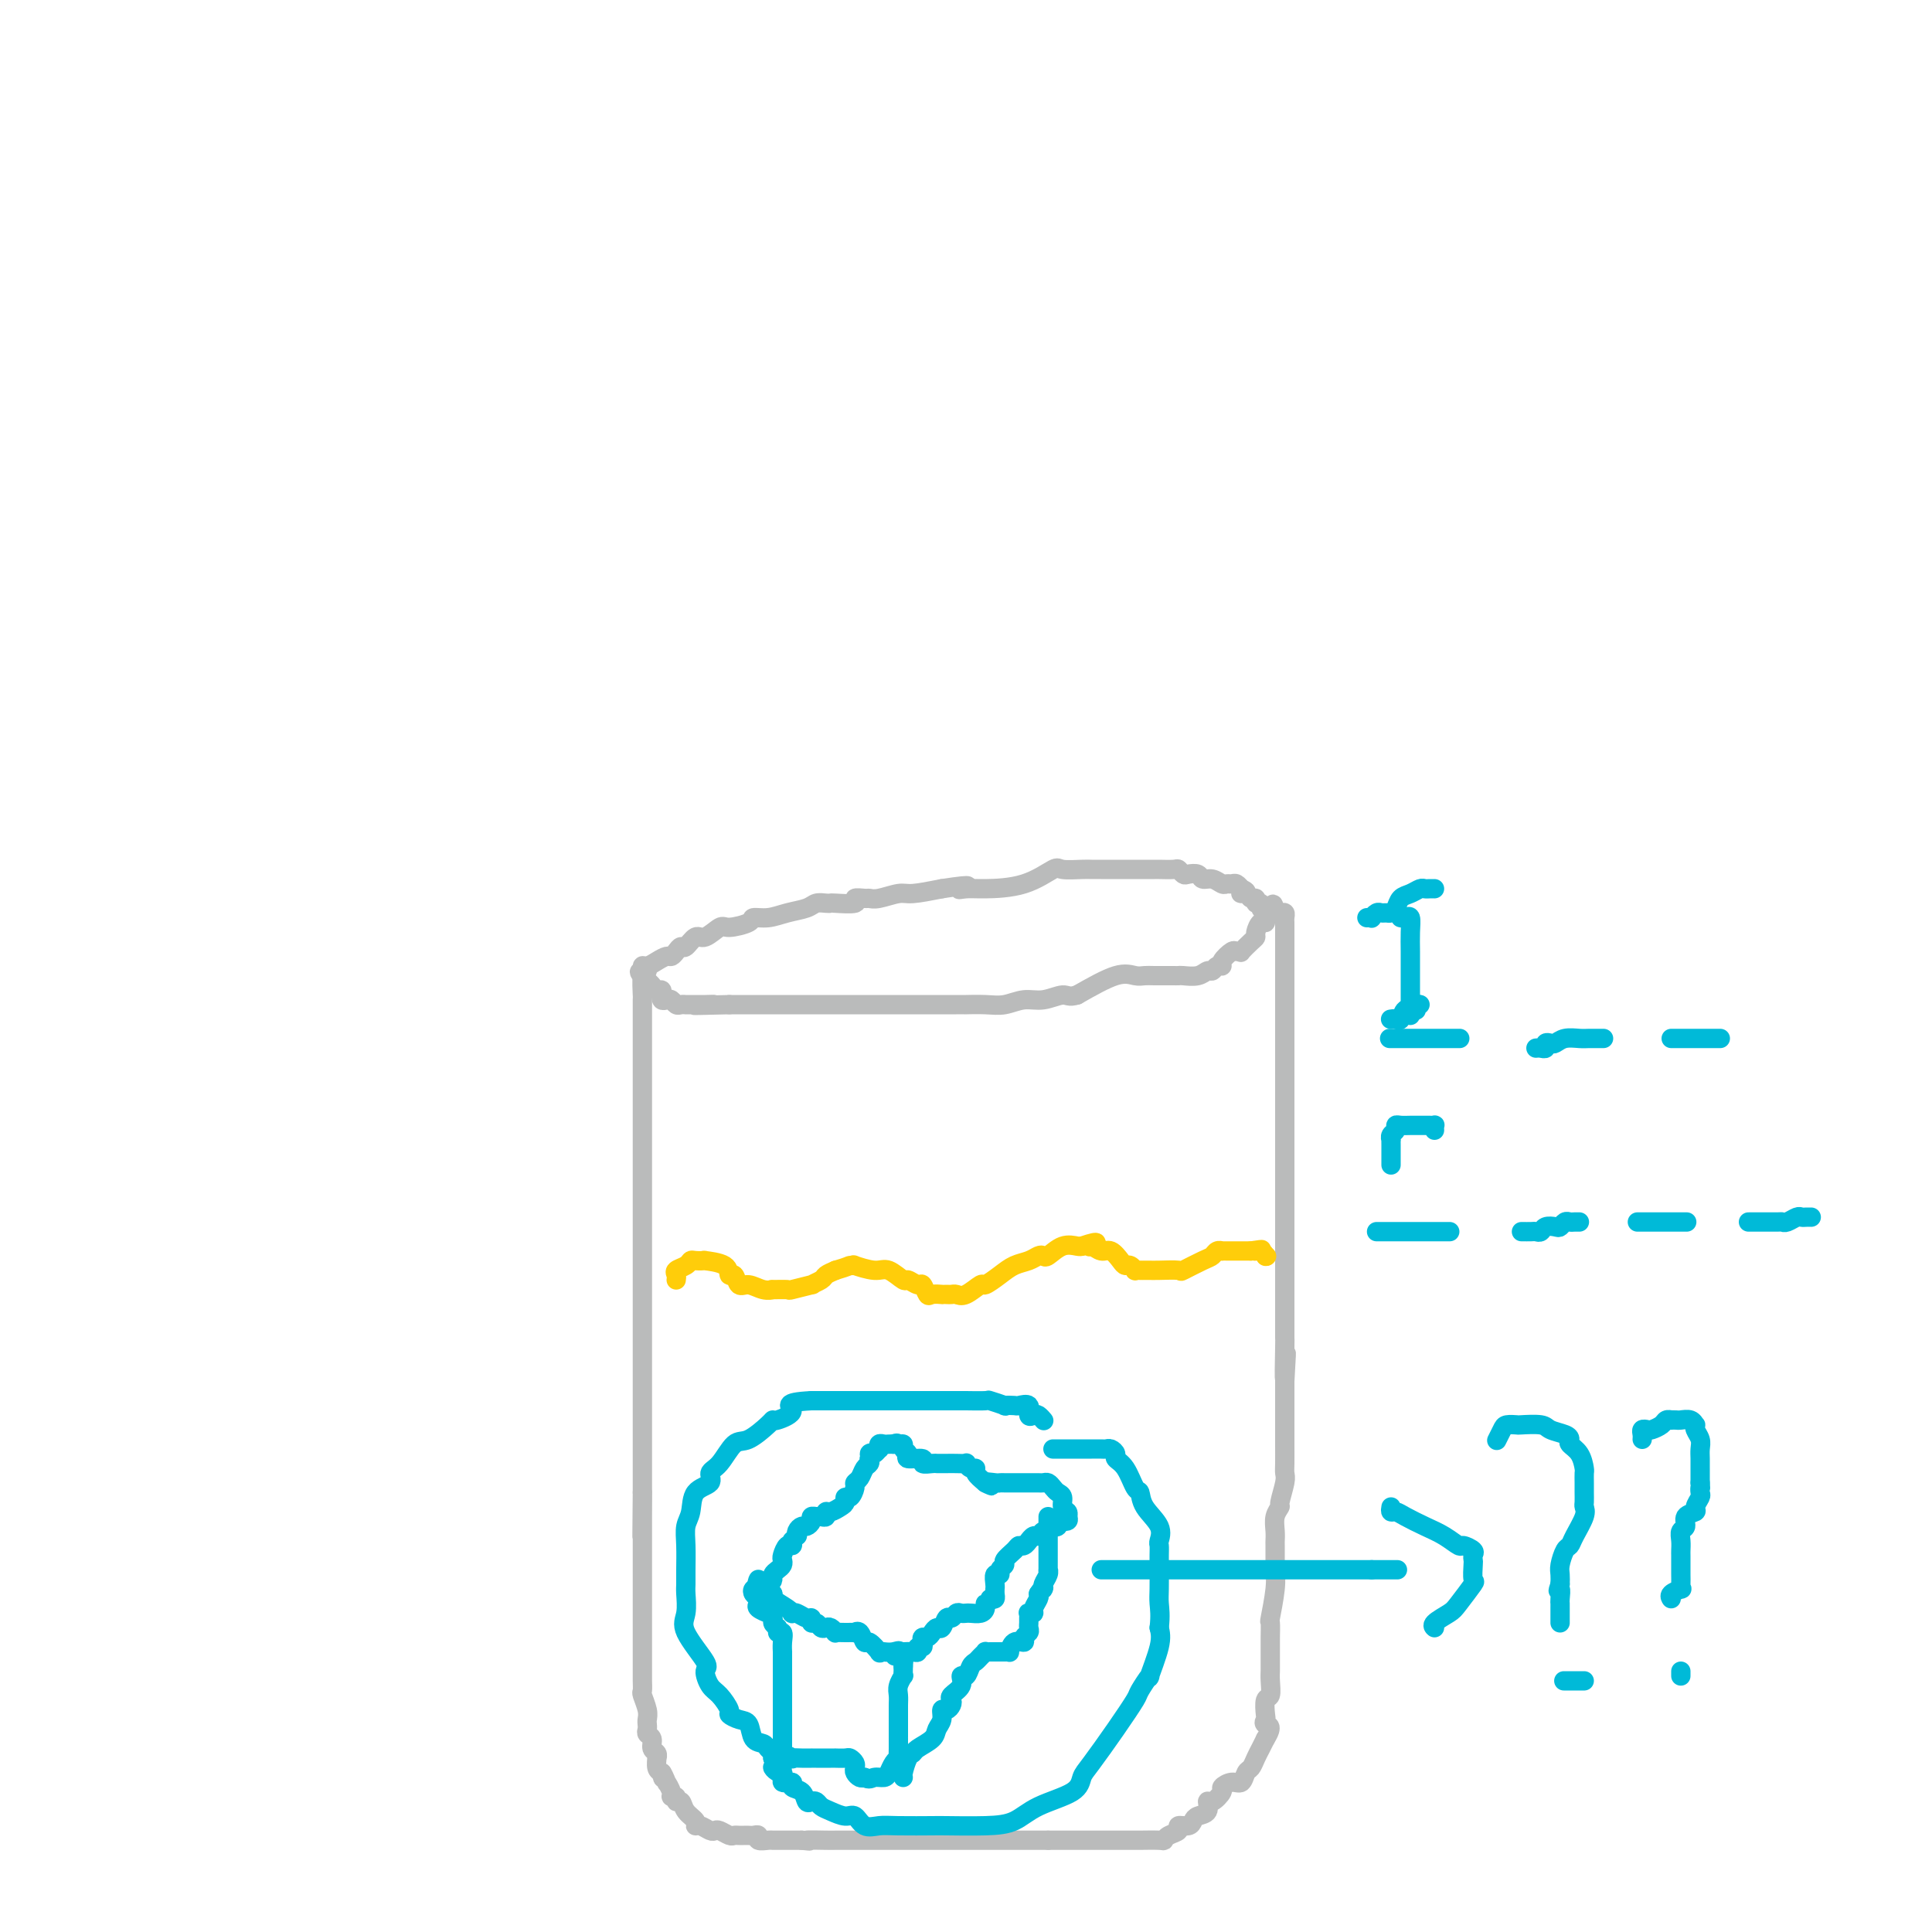 <svg viewBox='0 0 400 400' version='1.1' xmlns='http://www.w3.org/2000/svg' xmlns:xlink='http://www.w3.org/1999/xlink'><g fill='none' stroke='#BABBBB' stroke-width='4' stroke-linecap='round' stroke-linejoin='round'><path d='M134,201c-0.423,-0.027 -0.845,-0.055 -1,1c-0.155,1.055 -0.041,3.191 0,4c0.041,0.809 0.011,0.290 0,1c-0.011,0.710 -0.003,2.648 0,4c0.003,1.352 0.001,2.116 0,5c-0.001,2.884 -0.000,7.887 0,10c0.000,2.113 0.000,1.337 0,2c-0.000,0.663 -0.000,2.764 0,5c0.000,2.236 0.000,4.607 0,6c-0.000,1.393 -0.000,1.807 0,3c0.000,1.193 0.000,3.166 0,4c-0.000,0.834 -0.000,0.531 0,2c0.000,1.469 0.000,4.712 0,7c-0.000,2.288 -0.000,3.622 0,5c0.000,1.378 0.000,2.800 0,4c-0.000,1.200 -0.000,2.177 0,4c0.000,1.823 0.000,4.493 0,6c-0.000,1.507 -0.000,1.851 0,3c0.000,1.149 0.000,3.103 0,5c-0.000,1.897 -0.000,3.737 0,5c0.000,1.263 0.000,1.947 0,3c-0.000,1.053 -0.000,2.473 0,4c0.000,1.527 0.000,3.162 0,4c-0.000,0.838 -0.000,0.879 0,2c0.000,1.121 0.000,3.320 0,5c0.000,1.680 0.000,2.840 0,4'/><path d='M133,309c-0.155,17.038 -0.041,5.632 0,2c0.041,-3.632 0.011,0.510 0,3c-0.011,2.490 -0.003,3.330 0,4c0.003,0.670 0.001,1.172 0,2c-0.001,0.828 -0.000,1.983 0,3c0.000,1.017 0.000,1.895 0,3c-0.000,1.105 -0.000,2.436 0,3c0.000,0.564 0.000,0.361 0,1c-0.000,0.639 -0.000,2.120 0,3c0.000,0.880 0.000,1.159 0,2c-0.000,0.841 -0.000,2.242 0,3c0.000,0.758 0.000,0.871 0,1c-0.000,0.129 -0.000,0.275 0,1c0.000,0.725 0.000,2.030 0,3c-0.000,0.970 -0.001,1.606 0,2c0.001,0.394 0.004,0.546 0,1c-0.004,0.454 -0.015,1.211 0,2c0.015,0.789 0.057,1.612 0,2c-0.057,0.388 -0.211,0.341 0,1c0.211,0.659 0.788,2.022 1,3c0.212,0.978 0.061,1.570 0,2c-0.061,0.430 -0.031,0.696 0,1c0.031,0.304 0.065,0.644 0,1c-0.065,0.356 -0.228,0.726 0,1c0.228,0.274 0.846,0.450 1,1c0.154,0.550 -0.156,1.475 0,2c0.156,0.525 0.776,0.652 1,1c0.224,0.348 0.050,0.918 0,1c-0.050,0.082 0.025,-0.324 0,0c-0.025,0.324 -0.150,1.378 0,2c0.150,0.622 0.575,0.811 1,1'/><path d='M137,367c0.553,2.501 -0.063,0.254 0,0c0.063,-0.254 0.806,1.486 1,2c0.194,0.514 -0.159,-0.198 0,0c0.159,0.198 0.831,1.305 1,2c0.169,0.695 -0.163,0.977 0,1c0.163,0.023 0.822,-0.212 1,0c0.178,0.212 -0.125,0.870 0,1c0.125,0.130 0.676,-0.267 1,0c0.324,0.267 0.419,1.200 1,2c0.581,0.800 1.647,1.469 2,2c0.353,0.531 -0.009,0.926 0,1c0.009,0.074 0.387,-0.173 1,0c0.613,0.173 1.459,0.764 2,1c0.541,0.236 0.775,0.116 1,0c0.225,-0.116 0.442,-0.227 1,0c0.558,0.227 1.459,0.793 2,1c0.541,0.207 0.722,0.056 1,0c0.278,-0.056 0.653,-0.016 1,0c0.347,0.016 0.665,0.008 1,0c0.335,-0.008 0.685,-0.016 1,0c0.315,0.016 0.594,0.057 1,0c0.406,-0.057 0.938,-0.211 1,0c0.062,0.211 -0.345,0.789 0,1c0.345,0.211 1.443,0.057 2,0c0.557,-0.057 0.572,-0.015 1,0c0.428,0.015 1.269,0.004 2,0c0.731,-0.004 1.352,-0.001 2,0c0.648,0.001 1.324,0.001 2,0'/><path d='M166,381c2.947,0.309 0.816,0.083 1,0c0.184,-0.083 2.683,-0.022 4,0c1.317,0.022 1.451,0.006 2,0c0.549,-0.006 1.513,-0.002 2,0c0.487,0.002 0.498,0.000 1,0c0.502,-0.000 1.497,-0.000 2,0c0.503,0.000 0.516,0.000 1,0c0.484,-0.000 1.439,-0.000 2,0c0.561,0.000 0.727,0.000 1,0c0.273,-0.000 0.653,-0.000 1,0c0.347,0.000 0.660,0.000 1,0c0.340,-0.000 0.708,-0.000 1,0c0.292,0.000 0.507,0.000 1,0c0.493,-0.000 1.265,-0.000 2,0c0.735,0.000 1.433,0.000 2,0c0.567,-0.000 1.003,-0.000 3,0c1.997,0.000 5.556,0.000 7,0c1.444,-0.000 0.772,-0.000 1,0c0.228,0.000 1.357,0.000 2,0c0.643,-0.000 0.799,-0.000 1,0c0.201,0.000 0.448,0.000 1,0c0.552,-0.000 1.408,-0.000 2,0c0.592,0.000 0.918,0.000 1,0c0.082,0.000 -0.081,0.000 0,0c0.081,0.000 0.407,0.000 1,0c0.593,0.000 1.454,0.000 2,0c0.546,0.000 0.776,0.000 1,0c0.224,0.000 0.441,0.000 1,0c0.559,0.000 1.458,0.000 2,0c0.542,0.000 0.726,0.000 1,0c0.274,0.000 0.637,0.000 1,0'/><path d='M217,381c8.169,0.000 3.090,0.000 2,0c-1.090,-0.000 1.809,-0.000 3,0c1.191,0.000 0.676,0.000 1,0c0.324,-0.000 1.488,-0.000 2,0c0.512,0.000 0.374,0.000 1,0c0.626,-0.000 2.018,-0.000 3,0c0.982,0.000 1.556,0.000 2,0c0.444,-0.000 0.760,-0.000 1,0c0.240,0.000 0.404,0.001 1,0c0.596,-0.001 1.626,-0.003 2,0c0.374,0.003 0.094,0.012 1,0c0.906,-0.012 2.997,-0.046 4,0c1.003,0.046 0.916,0.171 1,0c0.084,-0.171 0.337,-0.637 1,-1c0.663,-0.363 1.734,-0.622 2,-1c0.266,-0.378 -0.275,-0.873 0,-1c0.275,-0.127 1.366,0.116 2,0c0.634,-0.116 0.813,-0.589 1,-1c0.187,-0.411 0.384,-0.758 1,-1c0.616,-0.242 1.652,-0.379 2,-1c0.348,-0.621 0.008,-1.726 0,-2c-0.008,-0.274 0.316,0.282 1,0c0.684,-0.282 1.727,-1.403 2,-2c0.273,-0.597 -0.225,-0.670 0,-1c0.225,-0.330 1.174,-0.917 2,-1c0.826,-0.083 1.531,0.340 2,0c0.469,-0.340 0.703,-1.442 1,-2c0.297,-0.558 0.657,-0.572 1,-1c0.343,-0.428 0.669,-1.269 1,-2c0.331,-0.731 0.666,-1.352 1,-2c0.334,-0.648 0.667,-1.324 1,-2'/><path d='M262,360c1.858,-2.943 0.502,-2.800 0,-3c-0.502,-0.200 -0.148,-0.742 0,-1c0.148,-0.258 0.092,-0.230 0,-1c-0.092,-0.770 -0.221,-2.337 0,-3c0.221,-0.663 0.791,-0.422 1,-1c0.209,-0.578 0.056,-1.977 0,-3c-0.056,-1.023 -0.015,-1.672 0,-2c0.015,-0.328 0.004,-0.334 0,-1c-0.004,-0.666 -0.002,-1.991 0,-3c0.002,-1.009 0.004,-1.701 0,-2c-0.004,-0.299 -0.015,-0.206 0,-1c0.015,-0.794 0.057,-2.475 0,-3c-0.057,-0.525 -0.211,0.107 0,-1c0.211,-1.107 0.789,-3.954 1,-6c0.211,-2.046 0.057,-3.293 0,-4c-0.057,-0.707 -0.015,-0.874 0,-1c0.015,-0.126 0.003,-0.211 0,-1c-0.003,-0.789 0.003,-2.282 0,-3c-0.003,-0.718 -0.016,-0.662 0,-1c0.016,-0.338 0.061,-1.071 0,-2c-0.061,-0.929 -0.226,-2.055 0,-3c0.226,-0.945 0.845,-1.708 1,-2c0.155,-0.292 -0.155,-0.114 0,-1c0.155,-0.886 0.774,-2.837 1,-4c0.226,-1.163 0.061,-1.538 0,-2c-0.061,-0.462 -0.016,-1.011 0,-2c0.016,-0.989 0.004,-2.417 0,-4c-0.004,-1.583 -0.001,-3.321 0,-5c0.001,-1.679 0.000,-3.298 0,-4c-0.000,-0.702 -0.000,-0.486 0,-1c0.000,-0.514 0.000,-1.757 0,-3'/><path d='M266,286c0.619,-11.326 0.166,-2.640 0,-1c-0.166,1.640 -0.044,-3.767 0,-6c0.044,-2.233 0.012,-1.293 0,-2c-0.012,-0.707 -0.003,-3.061 0,-4c0.003,-0.939 0.001,-0.464 0,-1c-0.001,-0.536 -0.000,-2.084 0,-4c0.000,-1.916 0.000,-4.200 0,-5c-0.000,-0.800 -0.000,-0.115 0,-1c0.000,-0.885 0.000,-3.341 0,-5c-0.000,-1.659 -0.000,-2.521 0,-3c0.000,-0.479 0.000,-0.577 0,-1c-0.000,-0.423 -0.000,-1.173 0,-2c0.000,-0.827 0.000,-1.731 0,-3c-0.000,-1.269 -0.000,-2.903 0,-4c0.000,-1.097 0.000,-1.655 0,-3c-0.000,-1.345 -0.000,-3.476 0,-4c0.000,-0.524 0.000,0.558 0,0c-0.000,-0.558 -0.000,-2.755 0,-4c0.000,-1.245 0.000,-1.537 0,-2c-0.000,-0.463 -0.000,-1.097 0,-2c0.000,-0.903 0.000,-2.074 0,-3c-0.000,-0.926 -0.000,-1.607 0,-2c0.000,-0.393 0.000,-0.499 0,-1c0.000,-0.501 0.000,-1.398 0,-2c0.000,-0.602 0.000,-0.909 0,-1c0.000,-0.091 0.000,0.036 0,-1c0.000,-1.036 0.000,-3.233 0,-4c0.000,-0.767 0.000,-0.102 0,0c0.000,0.102 0.000,-0.357 0,-1c0.000,-0.643 0.000,-1.469 0,-2c0.000,-0.531 0.000,-0.765 0,-1'/><path d='M266,211c-0.000,-11.528 -0.000,-2.847 0,0c0.000,2.847 0.000,-0.141 0,-2c-0.000,-1.859 -0.000,-2.589 0,-3c0.000,-0.411 0.000,-0.504 0,-1c-0.000,-0.496 -0.000,-1.395 0,-2c0.000,-0.605 0.000,-0.915 0,-1c-0.000,-0.085 -0.000,0.055 0,-1c0.000,-1.055 0.000,-3.305 0,-4c-0.000,-0.695 -0.000,0.165 0,0c0.000,-0.165 0.000,-1.354 0,-2c-0.000,-0.646 -0.000,-0.750 0,-1c0.000,-0.250 0.001,-0.645 0,-1c-0.001,-0.355 -0.003,-0.670 0,-1c0.003,-0.330 0.012,-0.677 0,-1c-0.012,-0.323 -0.044,-0.623 0,-1c0.044,-0.377 0.166,-0.832 0,-1c-0.166,-0.168 -0.619,-0.048 -1,0c-0.381,0.048 -0.691,0.024 -1,0'/><path d='M264,189c-0.472,-3.446 -0.652,-1.060 -1,0c-0.348,1.060 -0.863,0.795 -1,1c-0.137,0.205 0.105,0.880 0,1c-0.105,0.120 -0.558,-0.314 -1,0c-0.442,0.314 -0.874,1.376 -1,2c-0.126,0.624 0.054,0.809 0,1c-0.054,0.191 -0.342,0.389 -1,1c-0.658,0.611 -1.687,1.634 -2,2c-0.313,0.366 0.089,0.074 0,0c-0.089,-0.074 -0.668,0.070 -1,0c-0.332,-0.070 -0.418,-0.354 -1,0c-0.582,0.354 -1.661,1.348 -2,2c-0.339,0.652 0.062,0.963 0,1c-0.062,0.037 -0.588,-0.200 -1,0c-0.412,0.200 -0.712,0.838 -1,1c-0.288,0.162 -0.564,-0.153 -1,0c-0.436,0.153 -1.032,0.773 -2,1c-0.968,0.227 -2.307,0.061 -3,0c-0.693,-0.061 -0.738,-0.017 -1,0c-0.262,0.017 -0.741,0.005 -1,0c-0.259,-0.005 -0.299,-0.004 -1,0c-0.701,0.004 -2.064,0.012 -3,0c-0.936,-0.012 -1.447,-0.045 -2,0c-0.553,0.045 -1.149,0.166 -2,0c-0.851,-0.166 -1.957,-0.619 -4,0c-2.043,0.619 -5.021,2.309 -8,4'/><path d='M223,206c-1.725,0.554 -2.039,-0.062 -3,0c-0.961,0.062 -2.571,0.801 -4,1c-1.429,0.199 -2.679,-0.143 -4,0c-1.321,0.143 -2.714,0.770 -4,1c-1.286,0.230 -2.467,0.062 -4,0c-1.533,-0.062 -3.420,-0.016 -4,0c-0.580,0.016 0.147,0.004 0,0c-0.147,-0.004 -1.167,-0.001 -2,0c-0.833,0.001 -1.478,0.000 -2,0c-0.522,-0.000 -0.920,-0.000 -2,0c-1.080,0.000 -2.842,0.000 -4,0c-1.158,-0.000 -1.714,-0.000 -3,0c-1.286,0.000 -3.303,0.000 -5,0c-1.697,-0.000 -3.074,-0.000 -4,0c-0.926,0.000 -1.400,0.000 -2,0c-0.600,-0.000 -1.327,-0.000 -2,0c-0.673,0.000 -1.294,0.000 -2,0c-0.706,-0.000 -1.499,-0.000 -2,0c-0.501,0.000 -0.712,0.000 -1,0c-0.288,-0.000 -0.654,-0.000 -1,0c-0.346,0.000 -0.673,0.000 -1,0c-0.327,-0.000 -0.654,-0.000 -1,0c-0.346,0.000 -0.709,0.000 -1,0c-0.291,-0.000 -0.509,-0.000 -1,0c-0.491,0.000 -1.255,0.000 -2,0c-0.745,-0.000 -1.470,-0.000 -2,0c-0.530,0.000 -0.863,0.000 -1,0c-0.137,-0.000 -0.078,-0.000 -1,0c-0.922,0.000 -2.825,0.000 -4,0c-1.175,0.000 -1.621,-0.000 -2,0c-0.379,0.000 -0.689,0.000 -1,0'/><path d='M151,208c-11.977,0.309 -5.921,0.083 -4,0c1.921,-0.083 -0.293,-0.022 -1,0c-0.707,0.022 0.095,0.006 0,0c-0.095,-0.006 -1.086,-0.001 -2,0c-0.914,0.001 -1.750,-0.004 -2,0c-0.250,0.004 0.088,0.015 0,0c-0.088,-0.015 -0.602,-0.055 -1,0c-0.398,0.055 -0.681,0.207 -1,0c-0.319,-0.207 -0.674,-0.772 -1,-1c-0.326,-0.228 -0.622,-0.118 -1,0c-0.378,0.118 -0.836,0.243 -1,0c-0.164,-0.243 -0.033,-0.853 0,-1c0.033,-0.147 -0.032,0.168 0,0c0.032,-0.168 0.163,-0.819 0,-1c-0.163,-0.181 -0.618,0.109 -1,0c-0.382,-0.109 -0.690,-0.617 -1,-1c-0.310,-0.383 -0.622,-0.642 -1,-1c-0.378,-0.358 -0.822,-0.817 -1,-1c-0.178,-0.183 -0.089,-0.092 0,0'/><path d='M133,202c-1.228,-1.091 -0.298,-0.818 0,-1c0.298,-0.182 -0.036,-0.819 0,-1c0.036,-0.181 0.443,0.092 1,0c0.557,-0.092 1.263,-0.551 2,-1c0.737,-0.449 1.506,-0.889 2,-1c0.494,-0.111 0.713,0.106 1,0c0.287,-0.106 0.642,-0.534 1,-1c0.358,-0.466 0.719,-0.970 1,-1c0.281,-0.030 0.481,0.413 1,0c0.519,-0.413 1.355,-1.683 2,-2c0.645,-0.317 1.099,0.317 2,0c0.901,-0.317 2.250,-1.587 3,-2c0.750,-0.413 0.902,0.030 2,0c1.098,-0.030 3.141,-0.533 4,-1c0.859,-0.467 0.533,-0.900 1,-1c0.467,-0.100 1.725,0.131 3,0c1.275,-0.131 2.566,-0.623 4,-1c1.434,-0.377 3.011,-0.637 4,-1c0.989,-0.363 1.391,-0.828 2,-1c0.609,-0.172 1.426,-0.050 2,0c0.574,0.050 0.907,0.028 1,0c0.093,-0.028 -0.053,-0.060 1,0c1.053,0.060 3.305,0.213 4,0c0.695,-0.213 -0.169,-0.793 0,-1c0.169,-0.207 1.369,-0.041 2,0c0.631,0.041 0.694,-0.044 1,0c0.306,0.044 0.855,0.218 2,0c1.145,-0.218 2.885,-0.828 4,-1c1.115,-0.172 1.604,0.094 3,0c1.396,-0.094 3.698,-0.547 6,-1'/><path d='M195,184c7.998,-1.237 4.994,-0.329 4,0c-0.994,0.329 0.021,0.078 1,0c0.979,-0.078 1.922,0.018 4,0c2.078,-0.018 5.291,-0.148 8,-1c2.709,-0.852 4.914,-2.424 6,-3c1.086,-0.576 1.055,-0.154 2,0c0.945,0.154 2.867,0.041 4,0c1.133,-0.041 1.477,-0.011 2,0c0.523,0.011 1.225,0.003 2,0c0.775,-0.003 1.622,-0.001 2,0c0.378,0.001 0.286,0.000 1,0c0.714,-0.000 2.233,-0.000 3,0c0.767,0.000 0.784,0.000 1,0c0.216,-0.000 0.633,-0.000 1,0c0.367,0.000 0.683,0.000 1,0c0.317,-0.000 0.634,-0.001 1,0c0.366,0.001 0.781,0.004 1,0c0.219,-0.004 0.243,-0.015 1,0c0.757,0.015 2.248,0.055 3,0c0.752,-0.055 0.764,-0.207 1,0c0.236,0.207 0.696,0.772 1,1c0.304,0.228 0.452,0.117 1,0c0.548,-0.117 1.495,-0.242 2,0c0.505,0.242 0.569,0.850 1,1c0.431,0.150 1.228,-0.157 2,0c0.772,0.157 1.517,0.778 2,1c0.483,0.222 0.704,0.046 1,0c0.296,-0.046 0.667,0.039 1,0c0.333,-0.039 0.628,-0.203 1,0c0.372,0.203 0.821,0.772 1,1c0.179,0.228 0.090,0.114 0,0'/><path d='M257,184c2.117,0.863 0.408,1.020 0,1c-0.408,-0.020 0.483,-0.216 1,0c0.517,0.216 0.659,0.845 1,1c0.341,0.155 0.880,-0.165 1,0c0.120,0.165 -0.178,0.815 0,1c0.178,0.185 0.832,-0.094 1,0c0.168,0.094 -0.151,0.561 0,1c0.151,0.439 0.771,0.849 1,1c0.229,0.151 0.065,0.043 0,0c-0.065,-0.043 -0.033,-0.022 0,0'/></g>
<g fill='none' stroke='#FFCD0A' stroke-width='4' stroke-linecap='round' stroke-linejoin='round'><path d='M140,265c0.053,-0.332 0.107,-0.663 0,-1c-0.107,-0.337 -0.374,-0.679 0,-1c0.374,-0.321 1.389,-0.622 2,-1c0.611,-0.378 0.819,-0.832 1,-1c0.181,-0.168 0.335,-0.051 1,0c0.665,0.051 1.842,0.036 2,0c0.158,-0.036 -0.701,-0.093 0,0c0.701,0.093 2.964,0.335 4,1c1.036,0.665 0.847,1.751 1,2c0.153,0.249 0.648,-0.340 1,0c0.352,0.340 0.560,1.608 1,2c0.440,0.392 1.110,-0.091 2,0c0.890,0.091 2.000,0.758 3,1c1.000,0.242 1.891,0.061 2,0c0.109,-0.061 -0.565,-0.001 0,0c0.565,0.001 2.369,-0.055 3,0c0.631,0.055 0.091,0.222 1,0c0.909,-0.222 3.269,-0.833 4,-1c0.731,-0.167 -0.165,0.110 0,0c0.165,-0.110 1.391,-0.607 2,-1c0.609,-0.393 0.603,-0.684 1,-1c0.397,-0.316 1.199,-0.658 2,-1'/><path d='M173,263c2.924,-0.850 2.736,-0.976 3,-1c0.264,-0.024 0.982,0.054 1,0c0.018,-0.054 -0.662,-0.240 0,0c0.662,0.240 2.668,0.906 4,1c1.332,0.094 1.992,-0.383 3,0c1.008,0.383 2.364,1.627 3,2c0.636,0.373 0.550,-0.124 1,0c0.450,0.124 1.435,0.870 2,1c0.565,0.130 0.711,-0.358 1,0c0.289,0.358 0.721,1.560 1,2c0.279,0.440 0.403,0.118 1,0c0.597,-0.118 1.665,-0.032 2,0c0.335,0.032 -0.063,0.011 0,0c0.063,-0.011 0.588,-0.011 1,0c0.412,0.011 0.710,0.033 1,0c0.290,-0.033 0.570,-0.120 1,0c0.430,0.120 1.010,0.446 2,0c0.990,-0.446 2.390,-1.663 3,-2c0.610,-0.337 0.429,0.207 1,0c0.571,-0.207 1.894,-1.166 3,-2c1.106,-0.834 1.997,-1.542 3,-2c1.003,-0.458 2.120,-0.666 3,-1c0.880,-0.334 1.525,-0.793 2,-1c0.475,-0.207 0.782,-0.160 1,0c0.218,0.160 0.347,0.435 1,0c0.653,-0.435 1.830,-1.579 3,-2c1.170,-0.421 2.334,-0.120 3,0c0.666,0.120 0.833,0.060 1,0'/><path d='M224,258c4.501,-1.529 2.754,-0.351 2,0c-0.754,0.351 -0.514,-0.126 0,0c0.514,0.126 1.303,0.856 2,1c0.697,0.144 1.301,-0.297 2,0c0.699,0.297 1.493,1.334 2,2c0.507,0.666 0.727,0.963 1,1c0.273,0.037 0.598,-0.186 1,0c0.402,0.186 0.881,0.782 1,1c0.119,0.218 -0.122,0.059 0,0c0.122,-0.059 0.608,-0.016 1,0c0.392,0.016 0.690,0.006 1,0c0.310,-0.006 0.632,-0.008 1,0c0.368,0.008 0.781,0.028 2,0c1.219,-0.028 3.243,-0.102 4,0c0.757,0.102 0.245,0.381 1,0c0.755,-0.381 2.776,-1.423 4,-2c1.224,-0.577 1.651,-0.691 2,-1c0.349,-0.309 0.618,-0.815 1,-1c0.382,-0.185 0.875,-0.050 1,0c0.125,0.050 -0.120,0.013 0,0c0.120,-0.013 0.605,-0.004 1,0c0.395,0.004 0.700,0.001 1,0c0.300,-0.001 0.596,-0.000 1,0c0.404,0.000 0.916,0.000 1,0c0.084,-0.000 -0.262,-0.000 0,0c0.262,0.000 1.131,0.000 2,0'/><path d='M259,259c3.895,-0.603 1.632,-0.110 1,0c-0.632,0.110 0.368,-0.163 1,0c0.632,0.163 0.895,0.761 1,1c0.105,0.239 0.053,0.120 0,0'/><path d='M262,260c0.467,0.156 0.133,0.044 0,0c-0.133,-0.044 -0.067,-0.022 0,0'/></g>
<g fill='none' stroke='#00BAD8' stroke-width='4' stroke-linecap='round' stroke-linejoin='round'><path d='M157,327c-0.195,0.399 -0.389,0.797 0,1c0.389,0.203 1.362,0.209 2,0c0.638,-0.209 0.942,-0.634 1,-1c0.058,-0.366 -0.129,-0.674 0,-1c0.129,-0.326 0.573,-0.669 1,-1c0.427,-0.331 0.836,-0.648 1,-1c0.164,-0.352 0.083,-0.738 0,-1c-0.083,-0.262 -0.166,-0.400 0,-1c0.166,-0.600 0.583,-1.661 1,-2c0.417,-0.339 0.833,0.046 1,0c0.167,-0.046 0.083,-0.523 0,-1'/><path d='M164,319c1.323,-1.421 1.129,-0.972 1,-1c-0.129,-0.028 -0.193,-0.533 0,-1c0.193,-0.467 0.643,-0.896 1,-1c0.357,-0.104 0.620,0.115 1,0c0.380,-0.115 0.876,-0.566 1,-1c0.124,-0.434 -0.125,-0.852 0,-1c0.125,-0.148 0.624,-0.025 1,0c0.376,0.025 0.629,-0.049 1,0c0.371,0.049 0.860,0.221 1,0c0.140,-0.221 -0.068,-0.834 0,-1c0.068,-0.166 0.413,0.115 1,0c0.587,-0.115 1.415,-0.626 2,-1c0.585,-0.374 0.926,-0.611 1,-1c0.074,-0.389 -0.121,-0.929 0,-1c0.121,-0.071 0.557,0.328 1,0c0.443,-0.328 0.893,-1.383 1,-2c0.107,-0.617 -0.129,-0.795 0,-1c0.129,-0.205 0.622,-0.436 1,-1c0.378,-0.564 0.640,-1.459 1,-2c0.360,-0.541 0.817,-0.726 1,-1c0.183,-0.274 0.091,-0.637 0,-1'/><path d='M180,302c0.574,-1.482 0.009,-1.185 0,-1c-0.009,0.185 0.536,0.260 1,0c0.464,-0.260 0.845,-0.854 1,-1c0.155,-0.146 0.083,0.157 0,0c-0.083,-0.157 -0.177,-0.774 0,-1c0.177,-0.226 0.625,-0.061 1,0c0.375,0.061 0.679,0.017 1,0c0.321,-0.017 0.661,-0.009 1,0'/><path d='M185,299c0.934,-0.451 0.769,-0.078 1,0c0.231,0.078 0.858,-0.138 1,0c0.142,0.138 -0.202,0.629 0,1c0.202,0.371 0.951,0.621 1,1c0.049,0.379 -0.601,0.886 0,1c0.601,0.114 2.452,-0.166 3,0c0.548,0.166 -0.208,0.776 0,1c0.208,0.224 1.378,0.060 2,0c0.622,-0.060 0.694,-0.016 1,0c0.306,0.016 0.846,0.005 1,0c0.154,-0.005 -0.079,-0.002 0,0c0.079,0.002 0.469,0.005 1,0c0.531,-0.005 1.204,-0.016 2,0c0.796,0.016 1.714,0.059 2,0c0.286,-0.059 -0.062,-0.220 0,0c0.062,0.220 0.532,0.822 1,1c0.468,0.178 0.934,-0.067 1,0c0.066,0.067 -0.267,0.448 0,1c0.267,0.552 1.133,1.276 2,2'/><path d='M204,307c2.832,1.238 0.412,0.332 0,0c-0.412,-0.332 1.184,-0.089 2,0c0.816,0.089 0.853,0.024 1,0c0.147,-0.024 0.403,-0.006 1,0c0.597,0.006 1.536,0.002 2,0c0.464,-0.002 0.453,-0.001 1,0c0.547,0.001 1.652,0.000 2,0c0.348,-0.000 -0.062,-0.001 0,0c0.062,0.001 0.594,0.003 1,0c0.406,-0.003 0.686,-0.012 1,0c0.314,0.012 0.663,0.044 1,0c0.337,-0.044 0.664,-0.163 1,0c0.336,0.163 0.682,0.607 1,1c0.318,0.393 0.607,0.735 1,1c0.393,0.265 0.889,0.452 1,1c0.111,0.548 -0.162,1.455 0,2c0.162,0.545 0.761,0.727 1,1c0.239,0.273 0.120,0.636 0,1'/><path d='M221,314c0.596,1.250 -0.414,0.875 -1,1c-0.586,0.125 -0.748,0.750 -1,1c-0.252,0.250 -0.592,0.124 -1,0c-0.408,-0.124 -0.882,-0.244 -1,0c-0.118,0.244 0.122,0.854 0,1c-0.122,0.146 -0.606,-0.172 -1,0c-0.394,0.172 -0.697,0.835 -1,1c-0.303,0.165 -0.606,-0.166 -1,0c-0.394,0.166 -0.878,0.831 -1,1c-0.122,0.169 0.117,-0.158 0,0c-0.117,0.158 -0.591,0.802 -1,1c-0.409,0.198 -0.755,-0.049 -1,0c-0.245,0.049 -0.390,0.396 -1,1c-0.610,0.604 -1.684,1.467 -2,2c-0.316,0.533 0.126,0.738 0,1c-0.126,0.262 -0.818,0.582 -1,1c-0.182,0.418 0.148,0.934 0,1c-0.148,0.066 -0.772,-0.319 -1,0c-0.228,0.319 -0.060,1.343 0,2c0.060,0.657 0.013,0.947 0,1c-0.013,0.053 0.007,-0.130 0,0c-0.007,0.130 -0.040,0.573 0,1c0.040,0.427 0.154,0.836 0,1c-0.154,0.164 -0.577,0.082 -1,0'/><path d='M205,331c-0.699,1.420 -0.947,0.969 -1,1c-0.053,0.031 0.088,0.545 0,1c-0.088,0.455 -0.405,0.853 -1,1c-0.595,0.147 -1.469,0.044 -2,0c-0.531,-0.044 -0.720,-0.028 -1,0c-0.280,0.028 -0.652,0.068 -1,0c-0.348,-0.068 -0.670,-0.243 -1,0c-0.330,0.243 -0.666,0.905 -1,1c-0.334,0.095 -0.667,-0.377 -1,0c-0.333,0.377 -0.667,1.603 -1,2c-0.333,0.397 -0.664,-0.034 -1,0c-0.336,0.034 -0.677,0.535 -1,1c-0.323,0.465 -0.626,0.894 -1,1c-0.374,0.106 -0.818,-0.111 -1,0c-0.182,0.111 -0.104,0.552 0,1c0.104,0.448 0.232,0.905 0,1c-0.232,0.095 -0.825,-0.170 -1,0c-0.175,0.170 0.068,0.777 0,1c-0.068,0.223 -0.448,0.064 -1,0c-0.552,-0.064 -1.276,-0.032 -2,0'/><path d='M187,342c-2.978,1.702 -1.423,0.458 -1,0c0.423,-0.458 -0.286,-0.131 -1,0c-0.714,0.131 -1.434,0.065 -2,0c-0.566,-0.065 -0.977,-0.130 -1,0c-0.023,0.130 0.344,0.455 0,0c-0.344,-0.455 -1.397,-1.691 -2,-2c-0.603,-0.309 -0.755,0.310 -1,0c-0.245,-0.310 -0.581,-1.547 -1,-2c-0.419,-0.453 -0.920,-0.120 -1,0c-0.080,0.120 0.263,0.029 0,0c-0.263,-0.029 -1.131,0.006 -2,0c-0.869,-0.006 -1.738,-0.053 -2,0c-0.262,0.053 0.085,0.206 0,0c-0.085,-0.206 -0.601,-0.772 -1,-1c-0.399,-0.228 -0.681,-0.118 -1,0c-0.319,0.118 -0.676,0.243 -1,0c-0.324,-0.243 -0.615,-0.853 -1,-1c-0.385,-0.147 -0.863,0.171 -1,0c-0.137,-0.171 0.069,-0.830 0,-1c-0.069,-0.170 -0.412,0.149 -1,0c-0.588,-0.149 -1.423,-0.764 -2,-1c-0.577,-0.236 -0.898,-0.091 -1,0c-0.102,0.091 0.014,0.127 0,0c-0.014,-0.127 -0.158,-0.419 -1,-1c-0.842,-0.581 -2.384,-1.452 -3,-2c-0.616,-0.548 -0.308,-0.774 0,-1'/><path d='M160,330c-4.355,-2.082 -1.742,-1.287 -1,-1c0.742,0.287 -0.386,0.066 -1,0c-0.614,-0.066 -0.714,0.024 -1,0c-0.286,-0.024 -0.758,-0.161 -1,0c-0.242,0.161 -0.253,0.622 0,1c0.253,0.378 0.771,0.675 1,1c0.229,0.325 0.171,0.679 0,1c-0.171,0.321 -0.453,0.611 0,1c0.453,0.389 1.641,0.878 2,1c0.359,0.122 -0.110,-0.122 0,0c0.110,0.122 0.799,0.610 1,1c0.201,0.390 -0.085,0.683 0,1c0.085,0.317 0.543,0.659 1,1'/><path d='M161,337c0.558,1.023 -0.047,1.082 0,1c0.047,-0.082 0.745,-0.303 1,0c0.255,0.303 0.068,1.132 0,2c-0.068,0.868 -0.018,1.776 0,2c0.018,0.224 0.005,-0.234 0,0c-0.005,0.234 -0.001,1.162 0,2c0.001,0.838 0.000,1.586 0,2c-0.000,0.414 -0.000,0.492 0,1c0.000,0.508 0.000,1.444 0,2c-0.000,0.556 -0.000,0.730 0,1c0.000,0.270 0.000,0.636 0,1c-0.000,0.364 -0.000,0.728 0,1c0.000,0.272 0.000,0.454 0,1c-0.000,0.546 -0.000,1.456 0,2c0.000,0.544 0.000,0.723 0,1c-0.000,0.277 -0.000,0.652 0,1c0.000,0.348 0.000,0.671 0,1c-0.000,0.329 -0.000,0.665 0,1c0.000,0.335 0.000,0.668 0,1c-0.000,0.332 -0.000,0.664 0,1c0.000,0.336 0.000,0.678 0,1c-0.000,0.322 -0.000,0.625 0,1c0.000,0.375 0.000,0.821 0,1c-0.000,0.179 -0.000,0.089 0,0'/><path d='M162,364c0.027,4.177 -0.405,1.119 0,0c0.405,-1.119 1.649,-0.300 2,0c0.351,0.300 -0.190,0.080 0,0c0.190,-0.080 1.112,-0.022 2,0c0.888,0.022 1.744,0.006 2,0c0.256,-0.006 -0.086,-0.002 0,0c0.086,0.002 0.602,0.000 1,0c0.398,-0.000 0.679,-0.000 1,0c0.321,0.000 0.681,0.000 1,0c0.319,-0.000 0.596,-0.001 1,0c0.404,0.001 0.935,0.003 1,0c0.065,-0.003 -0.336,-0.012 0,0c0.336,0.012 1.410,0.044 2,0c0.590,-0.044 0.697,-0.166 1,0c0.303,0.166 0.802,0.619 1,1c0.198,0.381 0.094,0.690 0,1c-0.094,0.310 -0.179,0.622 0,1c0.179,0.378 0.623,0.822 1,1c0.377,0.178 0.689,0.089 1,0'/><path d='M179,368c0.963,0.610 1.372,0.135 2,0c0.628,-0.135 1.475,0.070 2,0c0.525,-0.070 0.729,-0.417 1,-1c0.271,-0.583 0.608,-1.404 1,-2c0.392,-0.596 0.837,-0.969 1,-1c0.163,-0.031 0.044,0.278 0,0c-0.044,-0.278 -0.012,-1.143 0,-2c0.012,-0.857 0.003,-1.706 0,-2c-0.003,-0.294 -0.001,-0.032 0,0c0.001,0.032 0.001,-0.165 0,-1c-0.001,-0.835 -0.001,-2.306 0,-3c0.001,-0.694 0.004,-0.610 0,-1c-0.004,-0.390 -0.015,-1.252 0,-2c0.015,-0.748 0.057,-1.380 0,-2c-0.057,-0.620 -0.211,-1.227 0,-2c0.211,-0.773 0.789,-1.712 1,-2c0.211,-0.288 0.057,0.076 0,0c-0.057,-0.076 -0.016,-0.593 0,-1c0.016,-0.407 0.008,-0.703 0,-1'/><path d='M187,345c0.310,-3.262 0.083,-1.417 0,-1c-0.083,0.417 -0.024,-0.595 0,-1c0.024,-0.405 0.012,-0.202 0,0'/><path d='M187,368c-0.085,-0.109 -0.170,-0.217 0,-1c0.170,-0.783 0.594,-2.240 1,-3c0.406,-0.760 0.792,-0.822 1,-1c0.208,-0.178 0.237,-0.472 1,-1c0.763,-0.528 2.260,-1.289 3,-2c0.740,-0.711 0.724,-1.370 1,-2c0.276,-0.630 0.845,-1.230 1,-2c0.155,-0.770 -0.104,-1.711 0,-2c0.104,-0.289 0.572,0.075 1,0c0.428,-0.075 0.818,-0.588 1,-1c0.182,-0.412 0.157,-0.721 0,-1c-0.157,-0.279 -0.445,-0.526 0,-1c0.445,-0.474 1.625,-1.174 2,-2c0.375,-0.826 -0.054,-1.779 0,-2c0.054,-0.221 0.593,0.291 1,0c0.407,-0.291 0.683,-1.384 1,-2c0.317,-0.616 0.676,-0.753 1,-1c0.324,-0.247 0.611,-0.602 1,-1c0.389,-0.398 0.878,-0.839 1,-1c0.122,-0.161 -0.122,-0.043 0,0c0.122,0.043 0.610,0.012 1,0c0.390,-0.012 0.682,-0.003 1,0c0.318,0.003 0.662,0.001 1,0c0.338,-0.001 0.669,-0.000 1,0'/><path d='M208,342c1.282,-0.339 0.988,0.312 1,0c0.012,-0.312 0.329,-1.589 1,-2c0.671,-0.411 1.697,0.045 2,0c0.303,-0.045 -0.115,-0.589 0,-1c0.115,-0.411 0.763,-0.688 1,-1c0.237,-0.312 0.062,-0.658 0,-1c-0.062,-0.342 -0.013,-0.680 0,-1c0.013,-0.320 -0.012,-0.624 0,-1c0.012,-0.376 0.059,-0.825 0,-1c-0.059,-0.175 -0.226,-0.074 0,0c0.226,0.074 0.844,0.123 1,0c0.156,-0.123 -0.150,-0.418 0,-1c0.150,-0.582 0.757,-1.452 1,-2c0.243,-0.548 0.121,-0.774 0,-1'/><path d='M215,330c1.326,-2.050 1.140,-1.173 1,-1c-0.140,0.173 -0.234,-0.356 0,-1c0.234,-0.644 0.795,-1.401 1,-2c0.205,-0.599 0.055,-1.039 0,-1c-0.055,0.039 -0.015,0.557 0,0c0.015,-0.557 0.004,-2.191 0,-3c-0.004,-0.809 -0.001,-0.794 0,-1c0.001,-0.206 0.000,-0.633 0,-1c-0.000,-0.367 -0.000,-0.676 0,-1c0.000,-0.324 0.000,-0.665 0,-1c-0.000,-0.335 -0.000,-0.664 0,-1c0.000,-0.336 0.000,-0.678 0,-1c-0.000,-0.322 -0.000,-0.625 0,-1c0.000,-0.375 0.000,-0.821 0,-1c-0.000,-0.179 -0.000,-0.089 0,0'/><path d='M228,325c1.273,0.000 2.547,0.000 3,0c0.453,0.000 0.087,0.000 2,0c1.913,0.000 6.107,0.000 9,0c2.893,0.000 4.486,0.000 6,0c1.514,0.000 2.948,0.000 6,0c3.052,0.000 7.722,0.000 10,0c2.278,0.000 2.162,0.000 3,0c0.838,0.000 2.628,0.000 4,0c1.372,0.000 2.325,0.000 3,0c0.675,0.000 1.070,0.000 2,0c0.930,0.000 2.393,0.000 3,0c0.607,0.000 0.359,0.000 1,0c0.641,0.000 2.173,0.000 3,0c0.827,-0.000 0.951,-0.000 1,0c0.049,0.000 0.025,0.000 0,0'/><path d='M284,325c9.333,0.000 4.667,0.000 0,0'/><path d='M288,312c-0.078,0.440 -0.156,0.880 0,1c0.156,0.120 0.546,-0.079 1,0c0.454,0.079 0.971,0.437 2,1c1.029,0.563 2.571,1.331 4,2c1.429,0.669 2.747,1.240 4,2c1.253,0.760 2.441,1.710 3,2c0.559,0.290 0.490,-0.079 1,0c0.510,0.079 1.600,0.607 2,1c0.400,0.393 0.110,0.652 0,1c-0.110,0.348 -0.040,0.786 0,1c0.040,0.214 0.048,0.203 0,1c-0.048,0.797 -0.154,2.402 0,3c0.154,0.598 0.567,0.188 0,1c-0.567,0.812 -2.113,2.845 -3,4c-0.887,1.155 -1.114,1.433 -2,2c-0.886,0.567 -2.431,1.422 -3,2c-0.569,0.578 -0.163,0.879 0,1c0.163,0.121 0.081,0.060 0,0'/><path d='M310,298c-0.099,0.196 -0.198,0.393 0,0c0.198,-0.393 0.694,-1.374 1,-2c0.306,-0.626 0.423,-0.897 1,-1c0.577,-0.103 1.615,-0.039 2,0c0.385,0.039 0.118,0.052 1,0c0.882,-0.052 2.914,-0.169 4,0c1.086,0.169 1.226,0.624 2,1c0.774,0.376 2.183,0.672 3,1c0.817,0.328 1.042,0.689 1,1c-0.042,0.311 -0.351,0.573 0,1c0.351,0.427 1.362,1.020 2,2c0.638,0.980 0.903,2.346 1,3c0.097,0.654 0.025,0.595 0,1c-0.025,0.405 -0.005,1.275 0,2c0.005,0.725 -0.005,1.303 0,2c0.005,0.697 0.027,1.511 0,2c-0.027,0.489 -0.101,0.654 0,1c0.101,0.346 0.377,0.873 0,2c-0.377,1.127 -1.407,2.854 -2,4c-0.593,1.146 -0.747,1.710 -1,2c-0.253,0.290 -0.604,0.304 -1,1c-0.396,0.696 -0.837,2.072 -1,3c-0.163,0.928 -0.046,1.408 0,2c0.046,0.592 0.023,1.296 0,2'/><path d='M323,328c-0.774,2.284 -0.207,0.993 0,1c0.207,0.007 0.056,1.311 0,2c-0.056,0.689 -0.015,0.763 0,1c0.015,0.237 0.004,0.638 0,1c-0.004,0.362 -0.001,0.685 0,1c0.001,0.315 0.000,0.623 0,1c-0.000,0.377 -0.000,0.822 0,1c0.000,0.178 0.000,0.089 0,0'/><path d='M324,348c-0.204,0.000 -0.408,0.000 0,0c0.408,0.000 1.429,0.000 2,0c0.571,0.000 0.692,0.000 1,0c0.308,0.000 0.802,0.000 1,0c0.198,0.000 0.099,0.000 0,0'/><path d='M288,215c0.088,0.000 0.175,0.000 0,0c-0.175,0.000 -0.613,-0.000 0,0c0.613,0.000 2.277,0.000 3,0c0.723,-0.000 0.505,0.000 2,0c1.495,0.000 4.702,0.000 6,0c1.298,0.000 0.688,0.000 1,0c0.312,-0.000 1.545,0.000 2,0c0.455,0.000 0.130,-0.000 0,0c-0.130,0.000 -0.065,0.000 0,0'/><path d='M318,217c0.303,-0.030 0.605,-0.060 1,0c0.395,0.060 0.881,0.208 1,0c0.119,-0.208 -0.130,-0.774 0,-1c0.130,-0.226 0.639,-0.113 1,0c0.361,0.113 0.572,0.226 1,0c0.428,-0.226 1.071,-0.793 2,-1c0.929,-0.207 2.144,-0.056 3,0c0.856,0.056 1.353,0.015 2,0c0.647,-0.015 1.443,-0.004 2,0c0.557,0.004 0.873,0.001 1,0c0.127,-0.001 0.063,-0.001 0,0'/><path d='M346,215c0.357,0.000 0.714,0.000 1,0c0.286,0.000 0.501,-0.000 1,0c0.499,0.000 1.283,0.000 2,0c0.717,-0.000 1.367,0.000 2,0c0.633,0.000 1.247,0.000 2,0c0.753,0.000 1.644,0.000 2,0c0.356,-0.000 0.178,0.000 0,0'/><path d='M285,255c0.404,0.000 0.807,0.000 2,0c1.193,0.000 3.175,0.000 4,0c0.825,-0.000 0.495,0.000 1,0c0.505,0.000 1.847,-0.000 3,0c1.153,0.000 2.118,0.000 3,0c0.882,0.000 1.681,0.000 2,0c0.319,0.000 0.160,0.000 0,0'/><path d='M315,255c0.758,0.008 1.516,0.016 2,0c0.484,-0.016 0.693,-0.056 1,0c0.307,0.056 0.712,0.207 1,0c0.288,-0.207 0.458,-0.774 1,-1c0.542,-0.226 1.454,-0.113 2,0c0.546,0.113 0.724,0.226 1,0c0.276,-0.226 0.648,-0.793 1,-1c0.352,-0.207 0.682,-0.056 1,0c0.318,0.056 0.624,0.015 1,0c0.376,-0.015 0.822,-0.004 1,0c0.178,0.004 0.089,0.002 0,0'/><path d='M339,253c0.348,0.000 0.696,0.000 1,0c0.304,0.000 0.563,0.000 1,0c0.437,0.000 1.053,0.000 1,0c-0.053,-0.000 -0.774,0.000 0,0c0.774,0.000 3.042,0.000 4,0c0.958,-0.000 0.604,-0.000 1,0c0.396,0.000 1.542,0.000 2,0c0.458,0.000 0.229,0.000 0,0'/><path d='M362,253c0.816,0.001 1.632,0.001 2,0c0.368,-0.001 0.287,-0.004 1,0c0.713,0.004 2.218,0.015 3,0c0.782,-0.015 0.839,-0.057 1,0c0.161,0.057 0.425,0.211 1,0c0.575,-0.211 1.461,-0.789 2,-1c0.539,-0.211 0.732,-0.057 1,0c0.268,0.057 0.611,0.015 1,0c0.389,-0.015 0.826,-0.004 1,0c0.174,0.004 0.087,0.002 0,0'/><path d='M216,294c0.092,0.109 0.184,0.218 0,0c-0.184,-0.218 -0.645,-0.762 -1,-1c-0.355,-0.238 -0.604,-0.169 -1,0c-0.396,0.169 -0.937,0.437 -1,0c-0.063,-0.437 0.354,-1.580 0,-2c-0.354,-0.420 -1.479,-0.116 -2,0c-0.521,0.116 -0.437,0.045 -1,0c-0.563,-0.045 -1.772,-0.065 -2,0c-0.228,0.065 0.527,0.213 0,0c-0.527,-0.213 -2.334,-0.789 -3,-1c-0.666,-0.211 -0.191,-0.056 -1,0c-0.809,0.056 -2.903,0.015 -4,0c-1.097,-0.015 -1.199,-0.004 -2,0c-0.801,0.004 -2.301,0.001 -3,0c-0.699,-0.001 -0.596,-0.000 -1,0c-0.404,0.000 -1.317,0.000 -2,0c-0.683,-0.000 -1.138,-0.000 -2,0c-0.862,0.000 -2.131,0.000 -3,0c-0.869,-0.000 -1.336,-0.000 -2,0c-0.664,0.000 -1.524,0.000 -2,0c-0.476,-0.000 -0.569,-0.000 -1,0c-0.431,0.000 -1.200,0.000 -2,0c-0.800,-0.000 -1.632,-0.000 -2,0c-0.368,0.000 -0.273,0.000 -1,0c-0.727,-0.000 -2.275,-0.000 -3,0c-0.725,0.000 -0.627,0.000 -1,0c-0.373,-0.000 -1.216,-0.000 -2,0c-0.784,0.000 -1.510,0.000 -2,0c-0.490,-0.000 -0.745,-0.000 -1,0'/><path d='M168,290c-6.464,0.331 -4.123,1.158 -4,2c0.123,0.842 -1.972,1.700 -3,2c-1.028,0.300 -0.988,0.041 -1,0c-0.012,-0.041 -0.074,0.135 -1,1c-0.926,0.865 -2.714,2.420 -4,3c-1.286,0.580 -2.068,0.184 -3,1c-0.932,0.816 -2.014,2.844 -3,4c-0.986,1.156 -1.876,1.439 -2,2c-0.124,0.561 0.517,1.401 0,2c-0.517,0.599 -2.191,0.957 -3,2c-0.809,1.043 -0.753,2.769 -1,4c-0.247,1.231 -0.799,1.966 -1,3c-0.201,1.034 -0.053,2.367 0,4c0.053,1.633 0.010,3.568 0,5c-0.010,1.432 0.013,2.363 0,3c-0.013,0.637 -0.060,0.981 0,2c0.060,1.019 0.229,2.714 0,4c-0.229,1.286 -0.855,2.163 0,4c0.855,1.837 3.190,4.632 4,6c0.810,1.368 0.096,1.308 0,2c-0.096,0.692 0.425,2.136 1,3c0.575,0.864 1.205,1.146 2,2c0.795,0.854 1.756,2.278 2,3c0.244,0.722 -0.229,0.743 0,1c0.229,0.257 1.160,0.751 2,1c0.840,0.249 1.588,0.252 2,1c0.412,0.748 0.489,2.242 1,3c0.511,0.758 1.457,0.781 2,1c0.543,0.219 0.685,0.636 1,1c0.315,0.364 0.804,0.675 1,1c0.196,0.325 0.098,0.662 0,1'/><path d='M160,364c2.654,4.448 0.289,2.568 0,2c-0.289,-0.568 1.499,0.175 2,1c0.501,0.825 -0.283,1.731 0,2c0.283,0.269 1.634,-0.099 2,0c0.366,0.099 -0.253,0.667 0,1c0.253,0.333 1.377,0.432 2,1c0.623,0.568 0.746,1.605 1,2c0.254,0.395 0.638,0.149 1,0c0.362,-0.149 0.702,-0.200 1,0c0.298,0.200 0.554,0.649 1,1c0.446,0.351 1.081,0.602 2,1c0.919,0.398 2.121,0.944 3,1c0.879,0.056 1.434,-0.377 2,0c0.566,0.377 1.144,1.565 2,2c0.856,0.435 1.992,0.117 3,0c1.008,-0.117 1.890,-0.033 4,0c2.110,0.033 5.450,0.014 7,0c1.550,-0.014 1.312,-0.023 3,0c1.688,0.023 5.303,0.077 8,0c2.697,-0.077 4.478,-0.285 6,-1c1.522,-0.715 2.787,-1.935 5,-3c2.213,-1.065 5.374,-1.974 7,-3c1.626,-1.026 1.715,-2.170 2,-3c0.285,-0.830 0.764,-1.345 2,-3c1.236,-1.655 3.229,-4.449 5,-7c1.771,-2.551 3.319,-4.861 4,-6c0.681,-1.139 0.495,-1.109 1,-2c0.505,-0.891 1.702,-2.703 2,-3c0.298,-0.297 -0.305,0.920 0,0c0.305,-0.920 1.516,-3.977 2,-6c0.484,-2.023 0.242,-3.011 0,-4'/><path d='M240,337c0.309,-2.552 0.083,-3.931 0,-5c-0.083,-1.069 -0.023,-1.829 0,-3c0.023,-1.171 0.009,-2.753 0,-4c-0.009,-1.247 -0.013,-2.160 0,-3c0.013,-0.840 0.043,-1.606 0,-2c-0.043,-0.394 -0.157,-0.418 0,-1c0.157,-0.582 0.587,-1.724 0,-3c-0.587,-1.276 -2.189,-2.685 -3,-4c-0.811,-1.315 -0.829,-2.537 -1,-3c-0.171,-0.463 -0.494,-0.166 -1,-1c-0.506,-0.834 -1.197,-2.798 -2,-4c-0.803,-1.202 -1.720,-1.643 -2,-2c-0.280,-0.357 0.076,-0.632 0,-1c-0.076,-0.368 -0.583,-0.831 -1,-1c-0.417,-0.169 -0.745,-0.045 -1,0c-0.255,0.045 -0.436,0.012 -1,0c-0.564,-0.012 -1.509,-0.003 -2,0c-0.491,0.003 -0.526,0.001 -1,0c-0.474,-0.001 -1.387,-0.000 -2,0c-0.613,0.000 -0.924,0.000 -1,0c-0.076,-0.000 0.085,-0.000 0,0c-0.085,0.000 -0.414,0.000 -1,0c-0.586,-0.000 -1.427,-0.000 -2,0c-0.573,0.000 -0.878,0.000 -1,0c-0.122,-0.000 -0.061,-0.000 0,0'/><path d='M340,298c0.026,-0.311 0.052,-0.622 0,-1c-0.052,-0.378 -0.183,-0.823 0,-1c0.183,-0.177 0.680,-0.086 1,0c0.320,0.086 0.463,0.167 1,0c0.537,-0.167 1.468,-0.581 2,-1c0.532,-0.419 0.666,-0.844 1,-1c0.334,-0.156 0.866,-0.043 1,0c0.134,0.043 -0.132,0.015 0,0c0.132,-0.015 0.663,-0.019 1,0c0.337,0.019 0.482,0.060 1,0c0.518,-0.060 1.411,-0.220 2,0c0.589,0.220 0.876,0.822 1,1c0.124,0.178 0.086,-0.066 0,0c-0.086,0.066 -0.219,0.441 0,1c0.219,0.559 0.791,1.301 1,2c0.209,0.699 0.056,1.356 0,2c-0.056,0.644 -0.015,1.276 0,2c0.015,0.724 0.004,1.541 0,2c-0.004,0.459 -0.001,0.560 0,1c0.001,0.440 0.001,1.220 0,2'/><path d='M352,307c0.160,2.031 0.059,1.108 0,1c-0.059,-0.108 -0.076,0.600 0,1c0.076,0.400 0.246,0.492 0,1c-0.246,0.508 -0.907,1.431 -1,2c-0.093,0.569 0.381,0.785 0,1c-0.381,0.215 -1.619,0.428 -2,1c-0.381,0.572 0.094,1.501 0,2c-0.094,0.499 -0.757,0.567 -1,1c-0.243,0.433 -0.065,1.229 0,2c0.065,0.771 0.017,1.516 0,2c-0.017,0.484 -0.005,0.706 0,1c0.005,0.294 0.001,0.660 0,1c-0.001,0.340 -0.001,0.655 0,1c0.001,0.345 0.002,0.719 0,1c-0.002,0.281 -0.008,0.471 0,1c0.008,0.529 0.030,1.399 0,2c-0.030,0.601 -0.113,0.932 0,1c0.113,0.068 0.422,-0.126 0,0c-0.422,0.126 -1.575,0.572 -2,1c-0.425,0.428 -0.121,0.836 0,1c0.121,0.164 0.061,0.082 0,0'/><path d='M348,347c0.000,-0.417 0.000,-0.833 0,-1c0.000,-0.167 0.000,-0.083 0,0'/><path d='M290,190c0.309,0.067 0.619,0.133 1,0c0.381,-0.133 0.834,-0.466 1,0c0.166,0.466 0.044,1.731 0,3c-0.044,1.269 -0.012,2.544 0,4c0.012,1.456 0.003,3.095 0,4c-0.003,0.905 -0.001,1.078 0,2c0.001,0.922 0.000,2.594 0,4c-0.000,1.406 -0.000,2.544 0,3c0.000,0.456 0.000,0.228 0,0'/><path d='M283,190c0.447,-0.030 0.893,-0.061 1,0c0.107,0.061 -0.126,0.213 0,0c0.126,-0.213 0.611,-0.791 1,-1c0.389,-0.209 0.681,-0.049 1,0c0.319,0.049 0.666,-0.014 1,0c0.334,0.014 0.657,0.105 1,0c0.343,-0.105 0.708,-0.406 1,-1c0.292,-0.594 0.512,-1.480 1,-2c0.488,-0.520 1.245,-0.675 2,-1c0.755,-0.325 1.509,-0.819 2,-1c0.491,-0.181 0.720,-0.048 1,0c0.280,0.048 0.611,0.013 1,0c0.389,-0.013 0.835,-0.003 1,0c0.165,0.003 0.047,0.001 0,0c-0.047,-0.001 -0.024,-0.000 0,0'/><path d='M288,211c-0.087,0.016 -0.173,0.032 0,0c0.173,-0.032 0.607,-0.113 1,0c0.393,0.113 0.745,0.419 1,0c0.255,-0.419 0.412,-1.562 1,-2c0.588,-0.438 1.608,-0.170 2,0c0.392,0.170 0.157,0.241 0,0c-0.157,-0.241 -0.234,-0.796 0,-1c0.234,-0.204 0.781,-0.058 1,0c0.219,0.058 0.109,0.029 0,0'/><path d='M297,234c-0.024,-0.423 -0.048,-0.845 0,-1c0.048,-0.155 0.167,-0.041 0,0c-0.167,0.041 -0.618,0.011 -1,0c-0.382,-0.011 -0.693,-0.003 -1,0c-0.307,0.003 -0.611,0.001 -1,0c-0.389,-0.001 -0.865,-0.001 -1,0c-0.135,0.001 0.070,0.003 0,0c-0.070,-0.003 -0.415,-0.012 -1,0c-0.585,0.012 -1.411,0.046 -2,0c-0.589,-0.046 -0.943,-0.171 -1,0c-0.057,0.171 0.181,0.637 0,1c-0.181,0.363 -0.780,0.622 -1,1c-0.220,0.378 -0.059,0.874 0,1c0.059,0.126 0.016,-0.116 0,0c-0.016,0.116 -0.004,0.592 0,1c0.004,0.408 0.001,0.749 0,1c-0.001,0.251 -0.000,0.414 0,1c0.000,0.586 0.000,1.596 0,2c-0.000,0.404 -0.000,0.202 0,0'/></g>
</svg>